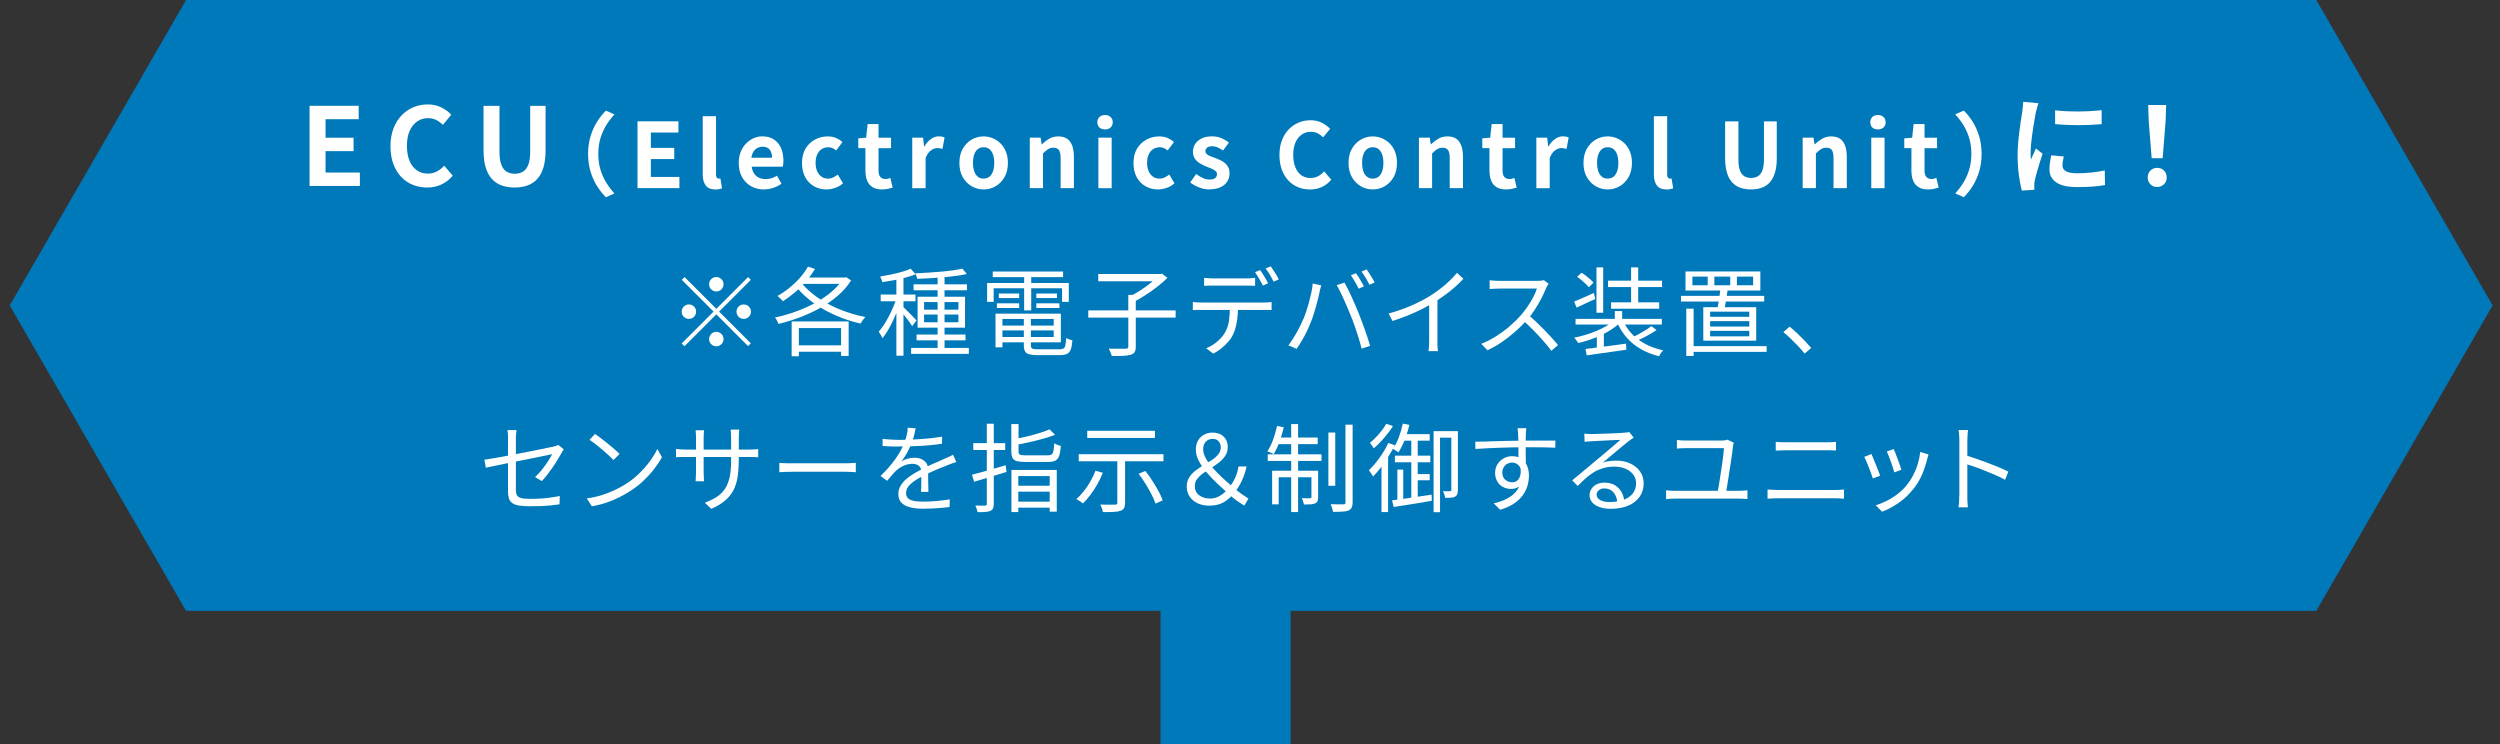 <?xml version="1.0" encoding="UTF-8"?>
<svg id="_レイヤー_1" data-name="レイヤー_1" xmlns="http://www.w3.org/2000/svg" viewBox="0 0 415.84 123.82">
  <rect x="0" y="0" width="415.84" height="123.82" fill="#333333" stroke="none"/>
  <defs>
    <style>
      .cls-1 {
        fill: #fff;
      }

      .cls-2 {
        fill: #0079ba;
      }

      .cls-3 {
        fill: none;
      }
    </style>
  </defs>
  <rect class="cls-2" x="193.04" y="91.66" width="21.64" height="32.16"/>
  <polygon class="cls-2" points="385.28 0 30.95 0 1.62 50.81 30.95 101.61 385.28 101.61 414.61 50.8 385.28 0"/>
  <g>
    <path class="cls-1" d="M51.49,30.94v-13.34h8.17v2.23h-5.51v3.08h4.66v2.23h-4.66v3.56h5.71v2.23h-8.37Z"/>
    <path class="cls-1" d="M71.04,31.19c-.84,0-1.63-.15-2.36-.44-.73-.29-1.38-.73-1.94-1.32-.56-.59-1-1.31-1.31-2.16-.32-.85-.48-1.83-.48-2.93s.16-2.08.49-2.94.77-1.59,1.34-2.19,1.23-1.06,1.98-1.37,1.54-.47,2.39-.47,1.61.17,2.28.51c.67.34,1.21.74,1.63,1.2l-1.39,1.69c-.34-.34-.71-.61-1.11-.81-.4-.2-.85-.31-1.36-.31-.67,0-1.27.18-1.81.55-.53.37-.95.89-1.25,1.57-.3.68-.45,1.51-.45,2.47s.14,1.8.42,2.49c.28.69.68,1.22,1.21,1.59s1.13.56,1.83.56c.58,0,1.09-.12,1.54-.37.45-.25.85-.56,1.2-.95l1.42,1.66c-.55.65-1.18,1.14-1.89,1.47-.71.33-1.5.5-2.38.5Z"/>
    <path class="cls-1" d="M85.62,31.19c-.83,0-1.56-.12-2.2-.35-.64-.23-1.18-.6-1.63-1.11-.45-.5-.79-1.15-1.02-1.94s-.34-1.74-.34-2.84v-7.34h2.65v7.58c0,.92.1,1.66.31,2.2.2.54.49.93.87,1.16.38.23.83.35,1.36.35s.98-.12,1.37-.35c.38-.23.68-.62.89-1.16s.31-1.27.31-2.2v-7.58h2.56v7.34c0,1.1-.11,2.05-.34,2.84-.23.79-.56,1.44-1.01,1.94s-.98.87-1.62,1.11c-.64.23-1.36.35-2.16.35Z"/>
    <path class="cls-1" d="M97.82,25.6c0-1.07.14-2.05.41-2.94.27-.89.63-1.69,1.08-2.4.45-.71.94-1.33,1.47-1.86l1.43.63c-.5.53-.95,1.12-1.36,1.78-.4.66-.73,1.38-.97,2.17-.24.79-.36,1.67-.36,2.62s.12,1.82.36,2.62.56,1.52.97,2.17c.41.65.86,1.25,1.36,1.79l-1.43.63c-.53-.53-1.02-1.15-1.47-1.86-.45-.71-.81-1.51-1.08-2.4s-.41-1.87-.41-2.94Z"/>
    <path class="cls-1" d="M106.04,31.3v-11.12h6.81v1.86h-4.59v2.56h3.89v1.86h-3.89v2.97h4.75v1.86h-6.97Z"/>
    <path class="cls-1" d="M118.97,31.51c-.52,0-.93-.11-1.23-.32-.3-.22-.52-.52-.65-.9-.14-.38-.2-.83-.2-1.34v-9.62h2.21v9.71c0,.25.05.43.14.52.09.1.19.15.29.15.05,0,.09,0,.13,0,.04,0,.09-.01.17-.02l.27,1.64c-.13.05-.29.09-.47.13s-.4.06-.65.06Z"/>
    <path class="cls-1" d="M127.07,31.51c-.78,0-1.49-.17-2.12-.52s-1.13-.85-1.51-1.52-.56-1.45-.56-2.37c0-.68.11-1.29.32-1.83.21-.54.51-1,.89-1.39.38-.38.79-.68,1.26-.89.46-.2.95-.31,1.45-.31.77,0,1.41.17,1.93.52.52.34.91.82,1.18,1.42.26.6.4,1.3.4,2.08,0,.2-.01.39-.03.58-.02.19-.05.33-.08.44h-5.17c.06.45.19.83.4,1.14.21.31.48.54.81.7.33.16.71.23,1.12.23.34,0,.66-.05.96-.14.3-.09.6-.24.92-.43l.75,1.35c-.41.28-.87.51-1.38.68-.51.17-1.03.25-1.54.25ZM124.98,26.24h3.44c0-.56-.13-1.01-.38-1.34s-.66-.5-1.21-.5c-.29,0-.56.07-.83.2-.26.13-.48.34-.66.61-.18.28-.3.62-.36,1.03Z"/>
    <path class="cls-1" d="M137.49,31.51c-.77,0-1.46-.17-2.08-.52s-1.11-.85-1.47-1.51c-.36-.66-.54-1.45-.54-2.38s.2-1.72.59-2.38c.4-.65.92-1.16,1.58-1.51.65-.35,1.36-.52,2.12-.52.52,0,.98.09,1.38.26.4.18.75.4,1.06.68l-1.05,1.4c-.2-.18-.41-.31-.62-.4-.21-.09-.43-.14-.66-.14-.43,0-.81.11-1.13.32-.33.21-.58.52-.75.91-.18.39-.26.85-.26,1.38s.09.99.26,1.38c.17.39.42.69.73.91.31.22.67.32,1.07.32.3,0,.59-.06.87-.2.28-.13.53-.29.76-.48l.87,1.46c-.4.35-.84.61-1.33.77s-.96.25-1.42.25Z"/>
    <path class="cls-1" d="M146.7,31.51c-.66,0-1.19-.13-1.6-.4s-.7-.63-.88-1.1c-.18-.47-.27-1.01-.27-1.63v-3.74h-1.19v-1.63l1.31-.1.25-2.27h1.81v2.27h2.08v1.74h-2.08v3.72c0,.48.1.83.3,1.06.2.23.48.35.85.35.14,0,.28-.02.43-.06.15-.04.28-.08.39-.12l.38,1.6c-.23.07-.49.14-.79.21s-.63.1-1,.1Z"/>
    <path class="cls-1" d="M151.74,31.3v-8.4h1.8l.17,1.48h.04c.31-.55.68-.97,1.1-1.26s.85-.44,1.29-.44c.24,0,.43.02.58.05.14.04.28.08.4.13l-.36,1.91c-.16-.04-.3-.07-.43-.1s-.28-.04-.47-.04c-.32,0-.66.13-1.01.38-.36.25-.65.68-.89,1.28v5.01h-2.21Z"/>
    <path class="cls-1" d="M163.61,31.51c-.7,0-1.36-.17-1.97-.52-.62-.35-1.11-.85-1.49-1.51-.38-.66-.57-1.45-.57-2.38s.19-1.72.57-2.38c.38-.65.88-1.16,1.49-1.51.61-.35,1.27-.52,1.97-.52.53,0,1.04.1,1.52.3.48.2.91.49,1.29.86.38.38.68.83.9,1.38.22.54.33,1.17.33,1.87,0,.93-.19,1.72-.57,2.38-.38.65-.88,1.16-1.49,1.51-.61.35-1.27.52-1.97.52ZM163.61,29.71c.38,0,.7-.11.97-.32.26-.21.46-.52.6-.91.13-.39.2-.85.2-1.38s-.07-.99-.2-1.38c-.14-.39-.34-.69-.6-.91-.27-.22-.59-.32-.97-.32s-.7.11-.97.32c-.27.21-.46.52-.6.91-.13.39-.2.85-.2,1.38s.07.99.2,1.38c.14.39.33.69.6.91.26.22.59.32.97.32Z"/>
    <path class="cls-1" d="M171.29,31.3v-8.4h1.8l.17,1.11h.04c.37-.36.77-.67,1.22-.93.44-.26.94-.39,1.51-.39.91,0,1.57.3,1.98.89.41.59.62,1.42.62,2.48v5.23h-2.21v-4.96c0-.65-.09-1.1-.28-1.37-.19-.26-.49-.39-.91-.39-.34,0-.64.08-.89.24-.25.16-.54.4-.85.71v5.77h-2.21Z"/>
    <path class="cls-1" d="M183.81,21.53c-.39,0-.7-.11-.93-.32-.23-.21-.35-.51-.35-.88s.11-.65.35-.87c.23-.22.54-.33.93-.33s.68.11.92.33c.24.22.36.51.36.87s-.12.66-.36.88c-.24.21-.54.32-.92.32ZM182.7,31.3v-8.4h2.21v8.4h-2.21Z"/>
    <path class="cls-1" d="M192.63,31.51c-.77,0-1.46-.17-2.08-.52s-1.11-.85-1.47-1.51c-.36-.66-.54-1.45-.54-2.38s.2-1.72.59-2.38c.4-.65.92-1.16,1.58-1.51.65-.35,1.36-.52,2.12-.52.52,0,.98.09,1.38.26.4.18.75.4,1.06.68l-1.05,1.4c-.2-.18-.41-.31-.62-.4-.21-.09-.43-.14-.66-.14-.43,0-.81.11-1.13.32-.33.21-.58.52-.75.91-.18.39-.26.85-.26,1.38s.09.99.26,1.38c.17.39.42.69.73.91.31.22.67.32,1.07.32.3,0,.59-.06.87-.2.28-.13.53-.29.76-.48l.87,1.46c-.4.35-.84.61-1.33.77s-.96.25-1.42.25Z"/>
    <path class="cls-1" d="M201.16,31.51c-.56,0-1.13-.11-1.7-.33s-1.07-.5-1.49-.84l1-1.4c.37.28.74.5,1.1.67.36.17.75.25,1.15.25.42,0,.73-.08.92-.25.2-.17.29-.38.29-.64,0-.21-.08-.39-.25-.53s-.39-.27-.66-.39c-.27-.11-.55-.23-.84-.34-.35-.14-.7-.31-1.04-.51-.35-.2-.63-.46-.86-.77-.23-.31-.35-.71-.35-1.18,0-.5.13-.94.39-1.33.26-.38.62-.69,1.09-.91.46-.22,1.02-.33,1.66-.33s1.15.1,1.63.31c.47.21.88.45,1.22.72l-.99,1.33c-.3-.22-.6-.39-.89-.52-.29-.13-.6-.19-.91-.19-.39,0-.67.08-.85.23-.18.15-.27.34-.27.58,0,.2.08.37.23.5.15.13.35.25.62.35.26.1.53.21.82.31.28.1.56.22.83.35.27.13.53.3.76.49.23.19.41.42.55.7.13.27.2.61.2,1,0,.49-.13.94-.38,1.34-.25.41-.63.73-1.12.96-.49.23-1.11.35-1.84.35Z"/>
    <path class="cls-1" d="M217.89,31.51c-.7,0-1.36-.12-1.96-.37-.61-.24-1.15-.61-1.61-1.1-.47-.49-.83-1.09-1.1-1.8-.26-.71-.4-1.52-.4-2.44s.13-1.74.41-2.45c.27-.71.64-1.32,1.12-1.82s1.03-.88,1.65-1.14c.62-.26,1.29-.39,1.99-.39s1.34.14,1.9.43c.55.28,1.01.62,1.36,1l-1.16,1.41c-.28-.28-.59-.5-.92-.67s-.71-.25-1.13-.25c-.56,0-1.06.15-1.51.46-.44.3-.79.74-1.04,1.31-.25.57-.38,1.25-.38,2.05s.12,1.5.35,2.08c.23.58.57,1.02,1,1.33s.94.46,1.52.46c.48,0,.91-.1,1.28-.31.38-.2.71-.47,1-.79l1.18,1.38c-.46.54-.99.95-1.58,1.22s-1.25.41-1.98.41Z"/>
    <path class="cls-1" d="M228.34,31.51c-.7,0-1.36-.17-1.97-.52s-1.11-.85-1.49-1.51c-.38-.66-.57-1.45-.57-2.38s.19-1.72.57-2.38c.38-.65.88-1.16,1.49-1.51s1.27-.52,1.97-.52c.53,0,1.04.1,1.51.3.48.2.91.49,1.29.86s.68.83.9,1.38c.22.54.33,1.17.33,1.87,0,.93-.19,1.72-.57,2.38-.38.65-.88,1.16-1.49,1.51s-1.27.52-1.97.52ZM228.34,29.71c.38,0,.7-.11.97-.32.26-.21.46-.52.6-.91.13-.39.2-.85.2-1.38s-.07-.99-.2-1.38-.33-.69-.6-.91c-.27-.22-.59-.32-.97-.32s-.7.11-.97.32c-.26.21-.46.52-.6.91s-.2.85-.2,1.38.07.99.2,1.38c.13.39.33.69.6.91.26.22.59.32.97.32Z"/>
    <path class="cls-1" d="M236.02,31.3v-8.4h1.8l.17,1.11h.04c.37-.36.77-.67,1.21-.93.44-.26.95-.39,1.51-.39.91,0,1.57.3,1.98.89.41.59.62,1.42.62,2.48v5.23h-2.21v-4.96c0-.65-.09-1.1-.28-1.37-.19-.26-.49-.39-.91-.39-.34,0-.64.08-.89.24-.25.16-.54.4-.85.71v5.77h-2.21Z"/>
    <path class="cls-1" d="M250.51,31.51c-.66,0-1.2-.13-1.61-.4s-.7-.63-.88-1.1c-.18-.47-.27-1.01-.27-1.63v-3.74h-1.19v-1.63l1.31-.1.25-2.27h1.81v2.27h2.08v1.74h-2.08v3.72c0,.48.1.83.3,1.06.2.23.48.35.85.35.14,0,.29-.02.43-.06.15-.04.28-.08.39-.12l.38,1.6c-.23.07-.49.14-.79.21s-.63.1-1,.1Z"/>
    <path class="cls-1" d="M255.55,31.3v-8.4h1.8l.17,1.48h.04c.31-.55.68-.97,1.1-1.26s.85-.44,1.29-.44c.24,0,.43.02.58.05.14.04.28.08.4.13l-.36,1.91c-.16-.04-.3-.07-.43-.1s-.28-.04-.47-.04c-.32,0-.66.13-1.01.38-.36.25-.65.68-.89,1.28v5.01h-2.21Z"/>
    <path class="cls-1" d="M267.42,31.51c-.7,0-1.36-.17-1.97-.52s-1.11-.85-1.49-1.51c-.38-.66-.57-1.45-.57-2.38s.19-1.72.57-2.38c.38-.65.88-1.16,1.49-1.51s1.27-.52,1.97-.52c.53,0,1.04.1,1.51.3.48.2.91.49,1.29.86s.68.83.9,1.38c.22.54.33,1.17.33,1.87,0,.93-.19,1.72-.57,2.38-.38.65-.88,1.16-1.49,1.51s-1.27.52-1.97.52ZM267.42,29.71c.38,0,.7-.11.97-.32.26-.21.46-.52.6-.91.13-.39.2-.85.2-1.38s-.07-.99-.2-1.38-.33-.69-.6-.91c-.27-.22-.59-.32-.97-.32s-.7.11-.97.32c-.26.21-.46.52-.6.91s-.2.85-.2,1.38.07.99.2,1.38c.13.39.33.69.6.91.26.22.59.32.97.32Z"/>
    <path class="cls-1" d="M277.18,31.51c-.52,0-.93-.11-1.23-.32-.3-.22-.52-.52-.65-.9-.14-.38-.2-.83-.2-1.34v-9.62h2.21v9.71c0,.25.05.43.14.52.09.1.19.15.29.15.05,0,.09,0,.13,0,.04,0,.09-.01.17-.02l.27,1.64c-.13.05-.29.09-.47.13-.18.04-.4.06-.65.06Z"/>
    <path class="cls-1" d="M291.28,31.51c-.69,0-1.3-.1-1.83-.29-.53-.19-.98-.5-1.36-.92s-.66-.96-.85-1.62c-.19-.66-.29-1.45-.29-2.37v-6.12h2.21v6.32c0,.77.08,1.38.25,1.83.17.45.41.77.73.97.31.19.69.29,1.13.29s.82-.1,1.14-.29.57-.52.74-.97c.17-.45.26-1.06.26-1.83v-6.32h2.13v6.12c0,.92-.09,1.71-.29,2.37-.19.66-.47,1.2-.84,1.62s-.82.73-1.35.92c-.53.19-1.13.29-1.8.29Z"/>
    <path class="cls-1" d="M299.85,31.3v-8.4h1.8l.17,1.11h.04c.37-.36.78-.67,1.22-.93.44-.26.94-.39,1.51-.39.91,0,1.57.3,1.98.89.41.59.62,1.42.62,2.48v5.23h-2.21v-4.96c0-.65-.09-1.1-.28-1.37-.18-.26-.49-.39-.91-.39-.34,0-.64.08-.89.24-.25.16-.54.4-.85.71v5.77h-2.21Z"/>
    <path class="cls-1" d="M312.37,21.53c-.39,0-.7-.11-.93-.32-.23-.21-.34-.51-.34-.88s.11-.65.34-.87c.23-.22.54-.33.93-.33s.68.11.92.33c.24.22.36.51.36.87s-.12.66-.36.88c-.24.21-.54.32-.92.32ZM311.26,31.3v-8.4h2.21v8.4h-2.21Z"/>
    <path class="cls-1" d="M320.7,31.51c-.66,0-1.2-.13-1.61-.4s-.7-.63-.88-1.1c-.18-.47-.27-1.01-.27-1.63v-3.74h-1.19v-1.63l1.31-.1.25-2.27h1.81v2.27h2.08v1.74h-2.08v3.72c0,.48.1.83.3,1.06.2.23.48.35.85.35.14,0,.29-.02.43-.06.15-.04.28-.08.39-.12l.38,1.6c-.23.07-.49.14-.79.21s-.63.1-1,.1Z"/>
    <path class="cls-1" d="M329.61,25.6c0,1.07-.14,2.05-.41,2.94-.27.89-.63,1.69-1.07,2.4-.45.71-.94,1.33-1.48,1.86l-1.43-.63c.5-.54.95-1.13,1.36-1.79.4-.65.73-1.37.97-2.17s.36-1.67.36-2.62-.12-1.83-.36-2.62c-.24-.79-.56-1.51-.97-2.17-.41-.65-.86-1.25-1.36-1.78l1.43-.63c.54.53,1.03,1.15,1.48,1.86.44.71.8,1.51,1.07,2.4.27.89.41,1.87.41,2.94Z"/>
    <path class="cls-1" d="M339.07,17.15c-.05.12-.1.29-.16.5-.06.22-.12.43-.17.63-.05.2-.09.36-.12.47-.04.25-.09.58-.17.98-.08.4-.16.85-.23,1.35s-.15,1.01-.22,1.52c-.07.52-.13,1.01-.17,1.49s-.06.9-.06,1.26c0,.17,0,.36,0,.58,0,.22.03.41.06.59.08-.2.17-.41.27-.61.1-.2.19-.41.29-.62.1-.21.18-.41.25-.6l1.12.88c-.17.49-.34,1.02-.51,1.58s-.33,1.1-.47,1.59c-.14.5-.24.91-.32,1.23-.02.13-.04.28-.06.45-.02.17-.03.3-.03.4s0,.21,0,.35c0,.14.01.27.03.39l-2.09.14c-.18-.62-.34-1.45-.49-2.49-.14-1.04-.22-2.17-.22-3.39,0-.67.03-1.36.09-2.05.06-.7.13-1.36.22-2.01s.17-1.23.24-1.75c.08-.53.15-.97.21-1.31.02-.25.06-.54.1-.85.04-.32.07-.62.08-.91l2.52.22ZM343.28,26.04c-.07.3-.13.57-.16.8-.04.23-.05.47-.05.71,0,.19.05.37.14.53s.24.3.44.41c.2.11.46.2.77.25.32.05.71.08,1.16.08.8,0,1.56-.04,2.27-.12.71-.08,1.46-.19,2.25-.35l.04,2.43c-.58.11-1.24.19-1.99.25s-1.64.09-2.66.09c-1.55,0-2.7-.26-3.46-.78s-1.13-1.24-1.13-2.17c0-.35.03-.71.08-1.09.05-.38.13-.79.22-1.25l2.07.2ZM341.84,18.35c.55.07,1.17.12,1.86.15.69.03,1.39.04,2.11.04.71,0,1.4-.03,2.06-.07s1.23-.09,1.71-.14v2.32c-.55.05-1.16.09-1.82.12-.66.03-1.34.04-2.03.04s-1.38-.01-2.04-.04c-.67-.03-1.28-.07-1.85-.12v-2.3Z"/>
    <path class="cls-1" d="M358.82,31.1c-.46,0-.83-.15-1.13-.45-.3-.3-.45-.68-.45-1.13s.15-.85.45-1.15c.3-.3.68-.45,1.13-.45s.83.15,1.13.45c.3.3.45.68.45,1.15s-.15.83-.45,1.13-.68.45-1.13.45ZM357.9,26.31l-.49-6.16-.09-2.68h2.99l-.09,2.68-.49,6.16h-1.84Z"/>
  </g>
  <g>
    <path class="cls-1" d="M119.15,51.37l5.28-5.28.46.46-5.28,5.28,5.28,5.28-.46.46-5.28-5.28-5.3,5.3-.46-.46,5.3-5.3-5.28-5.28.46-.46,5.28,5.28ZM115.79,51.84c0,.33-.12.61-.35.85s-.52.35-.85.35-.61-.12-.85-.35-.35-.52-.35-.85.12-.61.35-.85c.23-.23.52-.35.85-.35s.61.12.85.35c.23.23.35.52.35.85ZM119.15,48.48c-.33,0-.61-.12-.85-.35s-.35-.52-.35-.85.12-.61.35-.85.52-.35.85-.35.61.12.85.35.35.52.35.85-.12.61-.35.85-.52.35-.85.35ZM119.15,55.2c.33,0,.61.12.85.35.23.23.35.52.35.85s-.12.61-.35.85c-.23.23-.52.35-.85.35s-.61-.12-.85-.35c-.23-.23-.35-.52-.35-.85s.12-.61.35-.85c.23-.23.52-.35.85-.35ZM122.51,51.84c0-.33.12-.61.35-.85s.52-.35.85-.35.61.12.85.35c.23.23.35.52.35.85s-.12.61-.35.85-.52.35-.85.35-.61-.12-.85-.35c-.23-.23-.35-.52-.35-.85Z"/>
    <path class="cls-1" d="M140.27,46.16h.26l.21-.06.83.54c-.6.95-1.35,1.81-2.25,2.58-.9.77-1.9,1.46-3,2.06-1.1.6-2.23,1.12-3.4,1.55s-2.31.78-3.43,1.05c-.04-.11-.1-.23-.16-.37s-.13-.27-.21-.4c-.07-.13-.15-.23-.22-.3.85-.17,1.73-.4,2.62-.69s1.78-.63,2.64-1.02c.86-.39,1.69-.84,2.46-1.33.78-.49,1.48-1.02,2.1-1.6.62-.58,1.14-1.18,1.54-1.82v-.19ZM134.41,44.35l1.15.4c-.44.71-.94,1.41-1.52,2.07-.58.67-1.19,1.28-1.84,1.83-.65.55-1.31,1.04-1.97,1.46-.06-.08-.15-.18-.26-.29s-.22-.22-.34-.33c-.12-.11-.22-.2-.32-.26.67-.37,1.33-.81,1.96-1.32.63-.51,1.22-1.06,1.76-1.67.54-.61.99-1.24,1.37-1.89ZM131.67,53.47h9.49v5.74h-1.26v-4.64h-7.02v4.69h-1.2v-5.79ZM133.18,46.89c.53.68,1.18,1.33,1.95,1.95s1.62,1.18,2.57,1.69c.94.51,1.94.95,3,1.32,1.06.37,2.13.67,3.23.88-.09.09-.18.19-.28.33-.1.13-.19.27-.28.4-.09.13-.16.25-.22.36-1.1-.25-2.18-.57-3.23-.98-1.06-.41-2.06-.89-3.02-1.44-.96-.55-1.83-1.16-2.63-1.84-.8-.68-1.5-1.41-2.1-2.2l1.01-.46ZM132.3,57.44h8.35v1.07h-8.35v-1.07ZM133.8,46.16h6.75v1.06h-7.47l.72-1.06Z"/>
    <path class="cls-1" d="M149.16,49.42l.75.32c-.16.57-.36,1.15-.59,1.75-.23.6-.49,1.2-.76,1.79-.27.59-.56,1.15-.86,1.66-.3.52-.61.96-.92,1.32-.06-.16-.16-.35-.28-.56s-.24-.39-.34-.54c.3-.32.59-.7.88-1.15.29-.45.57-.93.84-1.46s.52-1.05.74-1.59c.22-.54.41-1.05.54-1.54ZM151.48,44.7l.83.93c-.49.19-1.05.37-1.68.54-.63.17-1.28.32-1.94.44-.67.12-1.31.23-1.94.31-.02-.13-.07-.28-.14-.46-.07-.18-.14-.33-.21-.46.6-.11,1.21-.22,1.85-.35.63-.13,1.23-.27,1.8-.44s1.05-.34,1.44-.52ZM146.49,48.99h5.79v1.12h-5.79v-1.12ZM149.1,45.81h1.18v13.36h-1.18v-13.36ZM150.22,51.04c.11.1.26.25.47.46s.43.43.68.67c.25.24.47.47.66.68.2.21.34.37.42.46l-.72.94c-.1-.16-.23-.36-.41-.61-.18-.25-.37-.51-.58-.78-.21-.28-.42-.53-.61-.77-.19-.23-.35-.42-.48-.56l.56-.5ZM151.55,57.87h9.6v.99h-9.6v-.99ZM151.96,47.29h8.88v.99h-8.88v-.99ZM160.07,44.67l.74.91c-.53.12-1.13.22-1.8.31-.67.09-1.37.17-2.1.23-.74.06-1.48.12-2.22.16s-1.46.07-2.14.1c-.01-.13-.05-.28-.11-.46-.06-.18-.12-.34-.18-.46.68-.03,1.38-.07,2.1-.11.72-.04,1.43-.1,2.14-.16.7-.06,1.37-.14,1.98-.22s1.15-.18,1.6-.29ZM152.46,55.65h8.14v.96h-8.14v-.96ZM152.63,49.36h7.89v5.14h-7.89v-5.14ZM153.71,50.25v1.26h5.71v-1.26h-5.71ZM153.71,52.32v1.28h5.71v-1.28h-5.71ZM155.96,45.69h1.15v12.75h-1.15v-12.75Z"/>
    <path class="cls-1" d="M164.2,47.07h13.58v3.14h-1.12v-2.26h-11.38v2.26h-1.09v-3.14ZM165.13,45.17h11.7v.93h-11.7v-.93ZM165.59,52.17h1.15v5.6h-1.15v-5.6ZM165.82,50.46h3.71v.77h-3.71v-.77ZM166.14,48.83h3.39v.75h-3.39v-.75ZM166.17,54.16h9.6v.8h-9.6v-.8ZM166.2,52.17h10.26v4.77h-10.26v-.88h9.07v-3.01h-9.07v-.88ZM170.3,52.61h1.17v4.83c0,.27.07.44.22.53.15.09.47.13.98.13h3.58c.29,0,.5-.05.65-.14s.25-.27.31-.54.11-.67.13-1.21c.13.09.29.17.5.24.2.07.38.13.54.16-.05.65-.14,1.15-.27,1.5s-.33.6-.61.74c-.28.14-.67.22-1.17.22h-3.73c-.6,0-1.06-.05-1.4-.14-.34-.09-.57-.25-.7-.49-.13-.23-.2-.57-.2-1.01v-4.83ZM170.35,45.52h1.18v6.11h-1.18v-6.11ZM172.38,48.83h3.44v.75h-3.44v-.75ZM172.38,50.46h3.84v.77h-3.84v-.77Z"/>
    <path class="cls-1" d="M181.02,51.63h14.53v1.2h-14.53v-1.2ZM182.68,45.58h10.43v1.2h-10.43v-1.2ZM187.67,49.05h1.25v8.59c0,.41-.06.71-.18.91-.12.2-.33.35-.63.45-.3.1-.71.16-1.24.19-.53.03-1.18.04-1.94.03-.02-.12-.06-.25-.12-.39-.06-.14-.12-.29-.19-.45-.07-.15-.14-.29-.2-.39.43.01.83.02,1.22.02.39,0,.73,0,1.01,0h.6c.17-.02.29-.06.34-.1.06-.05.09-.15.09-.3v-8.58ZM192.71,45.58h.3l.27-.06.91.69c-.48.48-1.04.97-1.67,1.46-.63.5-1.29.96-1.97,1.4-.68.44-1.33.82-1.94,1.14-.06-.09-.14-.18-.23-.29-.09-.11-.19-.21-.29-.31-.1-.1-.19-.18-.26-.25.59-.29,1.19-.63,1.81-1.03.62-.4,1.2-.82,1.74-1.25.54-.43.99-.83,1.33-1.21v-.29Z"/>
    <path class="cls-1" d="M198.41,50.24c.21.02.43.04.66.06s.47.02.71.02h10.48c.17,0,.37,0,.61-.02.23-.01.45-.03.64-.06v1.33c-.17-.01-.37-.02-.6-.02s-.45,0-.65,0h-11.18c-.23,0-.46.01-.67.03v-1.33ZM200.3,46.22c.23.02.47.04.71.06.24.02.49.03.74.03h5.54c.22,0,.47,0,.74-.02.27-.02.52-.04.74-.07v1.33c-.24-.02-.48-.03-.74-.04-.26,0-.51,0-.74,0h-5.52c-.27,0-.53,0-.78,0-.25,0-.48.02-.7.04v-1.33ZM205.93,50.89c0,1-.07,1.92-.22,2.76-.14.84-.39,1.59-.74,2.26-.19.35-.45.71-.78,1.06-.33.36-.69.7-1.09,1.02-.4.32-.83.6-1.29.83l-1.18-.88c.62-.26,1.2-.6,1.74-1.04s.97-.91,1.28-1.41c.41-.64.66-1.35.77-2.12.11-.77.16-1.6.16-2.49h1.34ZM209.61,44.93c.14.18.29.4.45.66.16.26.32.53.47.79.15.27.29.51.39.74l-.86.38c-.16-.33-.36-.71-.61-1.13-.25-.42-.47-.79-.69-1.1l.85-.35ZM211.37,44.29c.14.19.29.42.46.69s.34.53.5.79.29.49.38.7l-.86.38c-.17-.35-.38-.73-.62-1.14-.24-.41-.48-.77-.71-1.06l.85-.35Z"/>
    <path class="cls-1" d="M216.79,53.1c.17-.42.34-.87.5-1.36s.32-1,.46-1.53c.14-.53.27-1.05.38-1.57.11-.52.18-1.01.22-1.48l1.42.3c-.02.12-.05.24-.1.38-.04.13-.08.27-.11.41s-.06.27-.08.38c-.05.25-.13.57-.22.96-.1.39-.21.83-.34,1.3s-.27.94-.42,1.42-.31.91-.48,1.32c-.19.49-.41.99-.66,1.51-.25.52-.52,1.02-.81,1.51-.29.49-.58.95-.88,1.38l-1.36-.58c.5-.67.97-1.4,1.4-2.18.43-.78.79-1.51,1.06-2.17ZM224.67,52.49c-.16-.42-.34-.85-.53-1.31-.19-.46-.39-.92-.61-1.38-.21-.46-.42-.9-.62-1.31-.2-.41-.39-.76-.57-1.05l1.3-.43c.16.28.34.62.54,1.02.2.41.4.84.62,1.3.21.46.42.92.62,1.39.2.47.39.92.56,1.34.16.39.33.83.51,1.32.18.49.36.98.54,1.47.18.5.34.98.49,1.44s.28.88.38,1.24l-1.42.46c-.13-.54-.29-1.13-.49-1.77-.2-.63-.41-1.27-.63-1.92-.22-.65-.45-1.25-.69-1.82ZM225.55,45.45c.14.18.29.4.45.66s.32.53.47.79.29.51.39.74l-.86.38c-.16-.33-.36-.71-.61-1.13-.25-.42-.47-.79-.69-1.1l.85-.35ZM227.31,44.81c.15.19.31.42.47.69.17.27.33.53.49.79.16.26.29.49.38.7l-.86.38c-.17-.35-.38-.73-.62-1.14s-.48-.77-.71-1.06l.85-.35Z"/>
    <path class="cls-1" d="M230.99,52.14c1.39-.37,2.68-.83,3.87-1.36,1.19-.53,2.23-1.08,3.12-1.63.55-.35,1.1-.73,1.62-1.14.53-.41,1.03-.84,1.5-1.29.47-.45.89-.89,1.25-1.33l1.07.99c-.45.48-.93.95-1.46,1.41s-1.07.9-1.66,1.32c-.58.42-1.19.83-1.82,1.22-.59.35-1.25.71-1.98,1.09-.74.37-1.52.73-2.35,1.06s-1.67.63-2.53.91l-.64-1.25ZM237.72,49.82l1.38-.42v7.3c0,.2,0,.42,0,.64,0,.22.02.43.03.62.02.19.04.34.06.45h-1.57c.01-.11.02-.26.04-.45.02-.19.03-.4.04-.62.01-.22.02-.44.02-.64v-6.88Z"/>
    <path class="cls-1" d="M257.58,47.21c-.05.06-.12.17-.2.31s-.15.27-.2.39c-.2.52-.47,1.1-.8,1.74-.33.63-.7,1.26-1.1,1.88s-.83,1.18-1.28,1.68c-.59.66-1.23,1.3-1.94,1.93s-1.45,1.21-2.22,1.74c-.78.54-1.59,1-2.43,1.38l-1.02-1.07c.86-.34,1.69-.77,2.49-1.27.79-.51,1.54-1.06,2.24-1.66s1.32-1.21,1.86-1.82c.36-.42.72-.88,1.08-1.4.36-.52.68-1.05.96-1.58.28-.54.49-1.03.62-1.46h-6.24c-.18,0-.39,0-.62.02s-.44.02-.62.03c-.19.01-.31.02-.38.03v-1.46c.07.01.21.02.41.04.2.02.41.03.63.04s.42.02.58.02h6.18c.27,0,.5-.01.71-.03s.37-.05.49-.1l.82.62ZM254.2,52.37c.44.36.89.76,1.35,1.2.46.44.92.89,1.37,1.35.45.46.86.91,1.25,1.33.38.42.71.8.99,1.14l-1.12.96c-.37-.51-.82-1.06-1.34-1.66-.52-.59-1.07-1.18-1.66-1.78-.58-.59-1.17-1.14-1.75-1.64l.91-.91Z"/>
    <path class="cls-1" d="M261.83,50.16c.43-.17.93-.38,1.5-.63.57-.25,1.17-.52,1.78-.81l.24,1.01c-.53.23-1.07.48-1.6.73-.53.25-1.04.49-1.5.71l-.42-1.01ZM268.43,53.33l.94.43c-.38.37-.84.73-1.37,1.07-.53.34-1.1.65-1.7.94-.61.28-1.24.53-1.88.75s-1.28.4-1.9.54c-.09-.14-.19-.3-.32-.47-.13-.18-.25-.32-.37-.42.62-.12,1.24-.27,1.86-.46s1.23-.4,1.82-.65c.59-.25,1.14-.51,1.64-.8.5-.29.92-.6,1.26-.93ZM262.07,53.04h14.35v.94h-14.35v-.94ZM262.33,46.05l.74-.69c.35.22.72.49,1.1.8.38.31.68.59.88.85l-.77.77c-.13-.17-.3-.36-.52-.56-.22-.2-.45-.41-.7-.62-.25-.21-.49-.39-.73-.55ZM263.71,58.05c.57-.07,1.21-.16,1.94-.25.73-.09,1.5-.19,2.33-.3.83-.11,1.66-.23,2.49-.34l.05,1.01c-.78.12-1.57.23-2.36.34s-1.55.22-2.27.32c-.72.1-1.37.19-1.96.28l-.21-1.06ZM265.55,44.48h1.12v7.54h-1.12v-7.54ZM265.61,55.66l.66-.66.51.18v3.15h-1.17v-2.67ZM267.47,46.69h8.99v1.06h-8.99v-1.06ZM267.98,50.29h8v1.06h-8v-1.06ZM268.6,51.74h1.22v1.89h-1.22v-1.89ZM269.99,53.34c.36.84.86,1.59,1.5,2.25.64.66,1.4,1.21,2.27,1.67.87.46,1.84.79,2.9,1.01-.13.12-.26.27-.39.46-.13.19-.24.37-.31.53-1.11-.28-2.12-.67-3.02-1.19-.91-.52-1.69-1.15-2.35-1.9-.66-.75-1.2-1.61-1.62-2.57l1.02-.26ZM271.31,44.48h1.18v6.48h-1.18v-6.48ZM274.67,54.24l.88.66c-.32.21-.67.43-1.06.66-.39.22-.78.44-1.17.63s-.75.37-1.1.52l-.72-.58c.34-.16.71-.35,1.1-.56.39-.21.77-.44,1.14-.67.37-.23.68-.45.94-.66Z"/>
    <path class="cls-1" d="M279.61,49.21h13.84v.94h-13.84v-.94ZM280.36,45.15h12.45v3.18h-12.45v-3.18ZM280.49,51.34h1.22v7.87h-1.22v-7.87ZM281,57.57h12.86v.96h-12.86v-.96ZM281.51,46.01v1.44h2.54v-1.44h-2.54ZM283.32,51.1h8.8v5.57h-8.8v-5.57ZM284.46,51.84v.86h6.51v-.86h-6.51ZM284.46,53.42v.9h6.51v-.9h-6.51ZM284.46,55.04v.9h6.51v-.9h-6.51ZM285.16,46.01v1.44h2.64v-1.44h-2.64ZM286.17,48.09l1.2.1c-.07.54-.16,1.12-.26,1.74-.1.61-.2,1.13-.3,1.56h-1.17c.1-.46.19-1,.29-1.63.1-.63.18-1.22.24-1.76ZM288.91,46.01v1.44h2.7v-1.44h-2.7Z"/>
    <path class="cls-1" d="M300.17,58.81c-.34-.43-.71-.85-1.12-1.28-.41-.43-.81-.84-1.22-1.23-.41-.39-.81-.75-1.19-1.06l1.04-.91c.38.31.79.67,1.22,1.07.43.41.84.82,1.26,1.25.41.43.78.84,1.11,1.23l-1.09.93Z"/>
    <path class="cls-1" d="M93.78,74.72c-.05.07-.12.17-.19.3s-.14.24-.19.34c-.19.33-.41.7-.65,1.1-.24.4-.5.81-.79,1.23s-.59.83-.9,1.23c-.31.4-.63.77-.94,1.1l-1.12-.67c.41-.36.79-.78,1.17-1.26.37-.47.71-.94,1-1.39.29-.45.52-.84.68-1.16-.06.01-.28.06-.65.14-.37.08-.83.18-1.4.29s-1.19.24-1.89.38c-.69.14-1.4.28-2.11.42s-1.4.28-2.06.42c-.66.13-1.24.25-1.75.36-.51.11-.91.19-1.18.24l-.24-1.33c.29-.04.69-.1,1.2-.18.51-.08,1.09-.18,1.74-.3.65-.12,1.32-.25,2.03-.39.71-.14,1.41-.27,2.1-.41s1.33-.26,1.93-.38c.6-.12,1.11-.23,1.54-.32s.73-.15.9-.18c.17-.04.33-.09.49-.14.15-.05.27-.1.36-.15l.94.74ZM84.5,81.85v-8.83c0-.16,0-.32,0-.49,0-.17-.02-.33-.03-.5s-.04-.33-.07-.49h1.52c-.04.23-.07.48-.09.74-.02.26-.02.5-.02.74v8.5c0,.36.06.65.18.86.12.21.35.37.68.46.33.09.82.14,1.46.14s1.21-.02,1.76-.05c.55-.03,1.1-.08,1.63-.16s1.07-.16,1.6-.26l-.06,1.38c-.47.06-.97.12-1.49.18-.52.05-1.07.09-1.66.11s-1.21.03-1.88.03c-.74,0-1.34-.05-1.81-.14s-.83-.24-1.07-.44c-.25-.2-.41-.44-.5-.74-.09-.29-.14-.64-.14-1.03Z"/>
    <path class="cls-1" d="M97.6,82.91c.94-.14,1.79-.33,2.57-.58.77-.25,1.48-.52,2.12-.83.64-.31,1.21-.62,1.71-.93.82-.51,1.58-1.1,2.27-1.77.69-.67,1.3-1.36,1.82-2.07.52-.71.94-1.4,1.25-2.05l.77,1.36c-.36.66-.81,1.33-1.34,2.02s-1.14,1.34-1.81,1.97c-.67.63-1.41,1.2-2.22,1.71-.53.33-1.12.66-1.75.98-.63.32-1.33.61-2.08.87-.75.26-1.57.47-2.46.63l-.85-1.31ZM98.98,72.19c.29.19.62.43.99.71.37.28.75.58,1.14.9.39.31.75.62,1.1.92.34.3.62.56.85.78l-1.01,1.01c-.2-.2-.46-.45-.78-.75-.32-.3-.67-.61-1.06-.94-.38-.33-.76-.63-1.14-.93-.37-.29-.71-.54-1.01-.73l.91-.98Z"/>
    <path class="cls-1" d="M112.43,74.67c.05.01.16.02.33.04s.37.03.6.05c.23.02.46.02.67.02h10.61c.35,0,.66-.01.91-.03.26-.02.44-.04.56-.05v1.36c-.1-.01-.28-.02-.54-.03-.27-.01-.58-.02-.93-.02h-10.61c-.22,0-.45,0-.67,0s-.42.01-.58.02c-.17.01-.28.02-.34.02v-1.39ZM117.12,71.57c-.01.07-.03.22-.05.43s-.03.46-.03.74v5.86c0,.19,0,.39.02.6s.02.39.03.54c.01.15.02.26.02.31h-1.41c0-.05,0-.15.02-.3.01-.15.02-.33.03-.54s.02-.41.02-.62v-5.86c0-.18,0-.38-.02-.58s-.03-.4-.05-.58h1.42ZM122.88,76.57c0,1.07-.07,2.01-.2,2.83-.13.82-.37,1.55-.71,2.19-.34.64-.81,1.21-1.4,1.7-.59.5-1.35.95-2.26,1.35l-1.07-1.01c.74-.29,1.38-.6,1.92-.94s1-.77,1.36-1.28c.36-.51.63-1.15.82-1.92.18-.77.27-1.71.27-2.83v-3.89c0-.32-.01-.6-.03-.84-.02-.24-.04-.4-.05-.47h1.44c-.01.08-.03.23-.05.47-.02.24-.03.52-.03.84v3.79Z"/>
    <path class="cls-1" d="M129.62,76.99c.16.01.36.02.59.04.23.02.49.03.78.03s.57,0,.86,0h8.77c.41,0,.75-.01,1.04-.03s.52-.04.69-.05v1.57c-.16-.01-.4-.03-.71-.05-.31-.02-.65-.03-1-.03h-8.78c-.44,0-.85,0-1.25.02s-.72.03-.98.06v-1.57Z"/>
    <path class="cls-1" d="M152.31,71.26c-.06.32-.15.7-.25,1.13-.1.43-.26.92-.49,1.46-.19.48-.43.98-.71,1.49-.28.51-.58.98-.9,1.39.2-.13.43-.24.69-.33.26-.09.52-.16.79-.2s.52-.06.74-.06c.62,0,1.14.17,1.57.52s.64.85.64,1.51v.78c0,.31,0,.65,0,.99,0,.35.01.69.02,1.02.01.33.02.62.02.86h-1.23c.01-.21.02-.46.03-.75.01-.29.02-.59.02-.91,0-.32,0-.62,0-.91s0-.53,0-.74c0-.47-.14-.81-.42-1.03s-.64-.33-1.06-.33c-.5,0-.99.11-1.48.33s-.91.5-1.27.84c-.23.22-.47.48-.7.76-.23.28-.48.58-.76.9l-1.09-.8c.77-.75,1.41-1.45,1.92-2.1.51-.65.93-1.26,1.25-1.82s.57-1.06.75-1.51c.17-.45.31-.9.42-1.35.11-.45.17-.87.19-1.26l1.31.11ZM146.83,72.99c.43.05.89.1,1.39.13.5.03.94.05,1.31.05.71,0,1.48-.02,2.3-.06.82-.04,1.65-.09,2.49-.17.84-.07,1.63-.18,2.39-.32l-.02,1.18c-.55.1-1.15.17-1.78.23s-1.27.11-1.92.14c-.65.04-1.28.06-1.88.08-.6.02-1.16.02-1.67.02-.22,0-.48,0-.78,0-.29,0-.6-.02-.92-.03-.32-.02-.63-.03-.93-.06v-1.2ZM159.06,76.86c-.14.03-.29.08-.46.14-.17.06-.33.12-.5.18-.17.06-.32.13-.47.19-.55.21-1.2.47-1.94.78-.74.31-1.49.67-2.26,1.07-.53.27-1,.55-1.41.84-.41.29-.73.6-.96.91-.23.31-.35.66-.35,1.03,0,.31.07.56.22.75.14.19.35.34.62.44s.57.17.92.2c.35.03.73.05,1.14.05.62,0,1.33-.03,2.12-.1.79-.07,1.54-.16,2.25-.28l-.03,1.28c-.41.05-.86.1-1.37.14-.51.04-1.02.08-1.54.1-.52.03-1.01.04-1.48.04-.76,0-1.45-.07-2.07-.21-.62-.14-1.12-.38-1.5-.74-.37-.35-.56-.85-.56-1.5,0-.48.11-.92.34-1.32.22-.4.53-.77.9-1.1s.8-.64,1.26-.92c.46-.28.93-.54,1.41-.78.51-.28.99-.52,1.45-.72.45-.2.88-.39,1.29-.56.4-.17.78-.34,1.14-.51.23-.11.46-.21.67-.3s.43-.2.64-.32l.53,1.2Z"/>
    <path class="cls-1" d="M161.68,78.96c.48-.12,1.02-.26,1.63-.43.61-.17,1.25-.35,1.93-.55.68-.2,1.36-.4,2.04-.6l.14,1.12c-.94.29-1.88.58-2.83.86-.95.29-1.8.54-2.56.77l-.35-1.17ZM161.89,73.71h5.31v1.14h-5.31v-1.14ZM164.13,70.48h1.17v13.3c0,.34-.04.6-.12.78-.08.18-.23.32-.44.42-.21.08-.49.14-.83.18-.34.03-.78.04-1.31.03-.02-.15-.07-.33-.14-.54-.07-.21-.15-.4-.22-.56.36.01.69.02.99.02h.61c.11-.01.18-.04.23-.08.05-.04.07-.12.07-.22v-13.31ZM168.24,70.54h1.18v4.54c0,.27.07.44.22.53.15.09.49.13,1.01.13h3.6c.3,0,.52-.05.66-.14.14-.1.25-.29.31-.58s.11-.72.14-1.29c.13.09.3.17.52.26s.41.14.58.18c-.05.7-.15,1.25-.28,1.64-.13.39-.35.66-.64.81s-.71.22-1.24.22h-3.73c-.62,0-1.1-.05-1.44-.14-.34-.1-.58-.27-.71-.53-.13-.26-.2-.61-.2-1.07v-4.54ZM168.24,78.17h7.54v6.94h-1.18v-5.92h-5.22v5.98h-1.14v-7.01ZM174.58,71.42l.91.9c-.57.22-1.21.44-1.93.64s-1.46.39-2.23.56-1.51.33-2.22.46c-.03-.13-.09-.28-.16-.46-.07-.18-.15-.33-.22-.46.69-.14,1.4-.3,2.13-.47.73-.18,1.42-.37,2.07-.57.66-.2,1.21-.41,1.66-.61ZM168.79,83.45h6.27v.99h-6.27v-.99ZM168.83,80.8h6.19v.98h-6.19v-.98Z"/>
    <path class="cls-1" d="M182.21,78.3l1.23.34c-.26.65-.56,1.29-.92,1.92-.36.63-.74,1.22-1.15,1.76s-.82,1.02-1.24,1.42c-.07-.07-.18-.16-.32-.25-.14-.09-.28-.18-.42-.27-.14-.09-.26-.16-.36-.2.65-.57,1.26-1.27,1.82-2.1s1.02-1.71,1.37-2.62ZM179.43,75.55h14.1v1.18h-14.1v-1.18ZM180.85,71.66h11.26v1.18h-11.26v-1.18ZM185.84,76.17h1.3v7.46c0,.38-.06.68-.17.88-.11.2-.31.36-.6.46-.29.1-.67.15-1.14.18s-1.07.03-1.78.03c-.02-.18-.07-.39-.16-.63-.09-.24-.18-.45-.27-.63.36.01.71.02,1.05.03.34.01.63.01.88,0,.25,0,.42,0,.52,0,.15-.01.25-.04.3-.08s.08-.13.08-.26v-7.44ZM189.41,78.8l1.1-.46c.39.49.78,1.03,1.16,1.62.38.59.72,1.16,1.03,1.73.31.57.54,1.08.7,1.54l-1.2.54c-.14-.45-.36-.96-.66-1.54-.3-.58-.63-1.17-1.01-1.77-.37-.6-.75-1.15-1.14-1.66Z"/>
    <path class="cls-1" d="M201.22,84.11c-.78,0-1.45-.13-2.02-.4-.57-.27-1.01-.64-1.33-1.12-.31-.48-.47-1.04-.47-1.68,0-.58.14-1.07.41-1.5s.62-.8,1.05-1.13.88-.64,1.36-.92.94-.57,1.37-.85.78-.59,1.06-.94.41-.74.41-1.18c0-.38-.12-.71-.35-.98-.23-.27-.56-.41-.98-.41-.48,0-.87.16-1.16.47-.29.31-.44.73-.44,1.26,0,.41.11.83.32,1.27.21.44.5.89.87,1.35.37.46.78.91,1.23,1.36.45.45.92.89,1.4,1.32.48.43.94.84,1.39,1.22.47.39.91.74,1.33,1.02.42.29.75.51.99.66l-.69,1.18c-.34-.21-.72-.47-1.14-.76s-.89-.67-1.42-1.14c-.63-.57-1.27-1.15-1.91-1.76-.65-.61-1.24-1.23-1.78-1.86s-.98-1.27-1.31-1.91-.5-1.27-.5-1.89c0-.58.12-1.07.36-1.5.24-.42.57-.75.99-.98.42-.23.9-.35,1.43-.35.78,0,1.39.22,1.85.66.45.44.68,1.01.68,1.73,0,.54-.13,1.02-.4,1.44s-.61.79-1.02,1.11c-.41.33-.85.63-1.32.93s-.91.59-1.33.88-.75.61-1.02.95c-.26.34-.39.74-.39,1.18,0,.67.24,1.19.73,1.55.48.36,1.11.54,1.86.54.57,0,1.11-.16,1.63-.48.52-.32,1-.75,1.42-1.28.42-.5.76-1.04,1.04-1.62.28-.58.47-1.23.59-1.96h1.34c-.17.81-.42,1.57-.74,2.28-.33.71-.73,1.38-1.22,2.01-.51.67-1.1,1.21-1.77,1.62s-1.47.61-2.41.61Z"/>
    <path class="cls-1" d="M212.42,70.86l1.12.22c-.19.83-.44,1.65-.73,2.44-.29.79-.61,1.46-.94,2.01-.09-.04-.19-.09-.32-.15-.13-.06-.26-.11-.39-.17-.13-.05-.25-.1-.36-.13.37-.54.69-1.19.96-1.94s.49-1.51.66-2.28ZM210.87,75.57h8.94v1.1h-8.94v-1.1ZM211.6,78.3h6.99v1.09h-5.9v4.5h-1.09v-5.58ZM212.4,72.78h6.78v1.1h-7.01l.22-1.1ZM214.77,70.54h1.15v14.64h-1.15v-14.64ZM218.15,78.3h1.1v4.38c0,.28-.03.5-.1.66-.06.17-.2.3-.4.39-.18.09-.43.14-.74.16-.31.02-.69.03-1.13.03-.02-.16-.06-.34-.13-.54-.06-.2-.13-.37-.21-.52.34.01.63.02.88.02h.5c.15,0,.22-.07.22-.22v-4.37ZM220.96,71.95h1.14v8.86h-1.14v-8.86ZM223.81,70.64h1.18v12.9c0,.39-.05.69-.16.9-.11.2-.28.36-.53.48-.25.1-.58.16-1.02.18-.43.03-.95.04-1.54.04-.03-.17-.09-.38-.16-.62-.08-.24-.16-.46-.24-.65.48.01.92.02,1.32.02.4,0,.67,0,.82,0,.12,0,.2-.02.25-.07.05-.05.07-.14.07-.26v-12.91Z"/>
    <path class="cls-1" d="M230.93,73.68l1.07.37c-.31.63-.66,1.26-1.06,1.9-.39.63-.81,1.24-1.25,1.81-.44.57-.87,1.07-1.31,1.51-.03-.09-.09-.19-.18-.32-.09-.13-.17-.26-.26-.4s-.17-.25-.25-.32c.6-.58,1.19-1.27,1.77-2.07.58-.81,1.07-1.63,1.46-2.47ZM230.59,70.48l1.1.4c-.39.64-.88,1.29-1.46,1.96-.58.67-1.15,1.25-1.73,1.74-.04-.08-.1-.18-.18-.3-.08-.11-.16-.23-.24-.34s-.15-.21-.22-.27c.34-.28.68-.6,1.03-.96s.67-.74.97-1.13c.3-.39.54-.75.72-1.1ZM229.78,76.61l1.09-1.1.02.02v9.65h-1.1v-8.56ZM231.54,83.23c.53-.06,1.16-.15,1.87-.25.71-.1,1.47-.21,2.28-.34s1.62-.24,2.44-.36l.03,1.02c-.75.13-1.5.25-2.26.38s-1.49.24-2.18.35c-.69.11-1.33.21-1.9.3l-.27-1.1ZM233.33,70.46l1.09.21c-.19.86-.45,1.7-.77,2.51s-.67,1.5-1.04,2.06c-.07-.05-.17-.12-.28-.19-.11-.07-.23-.15-.35-.22-.12-.07-.23-.13-.31-.18.38-.51.72-1.14,1-1.89.28-.75.5-1.51.66-2.3ZM232.02,75.79h5.89v1.1h-5.89v-1.1ZM232.43,78.11h.98v5.36l-.98.21v-5.57ZM233.31,72.21h4.5v1.09h-4.85l.35-1.09ZM234.75,72.62h1.07v10.51l-1.07.19v-10.7ZM235.22,78.85h2.59v1.04h-2.59v-1.04ZM238.45,71.71h3.54v1.09h-2.46v12.4h-1.07v-13.49ZM241.41,71.71h1.09v9.81c0,.27-.03.49-.1.66-.06.18-.18.32-.35.42-.16.1-.37.16-.64.18-.27.03-.61.03-1.04.02-.01-.15-.05-.33-.12-.54-.07-.21-.14-.4-.22-.56.28.01.52.02.73.02s.35,0,.44-.02c.14,0,.21-.07.21-.21v-9.79Z"/>
    <path class="cls-1" d="M245.38,73.47c.44,0,.93,0,1.49-.02.55-.02,1.14-.03,1.77-.06s1.26-.04,1.9-.05c.64-.01,1.26-.02,1.85-.03s1.14-.02,1.64-.02h2.79c.42,0,.79,0,1.12,0,.33,0,.58,0,.78,0l-.02,1.18c-.45-.02-1.05-.04-1.8-.06s-1.71-.02-2.89-.02c-.69,0-1.42,0-2.17.02s-1.51.03-2.26.06c-.76.02-1.49.05-2.2.09-.71.04-1.36.08-1.96.12l-.03-1.23ZM253.78,78.13c0,.7-.1,1.3-.31,1.78s-.5.84-.86,1.07c-.37.23-.8.35-1.29.35-.33,0-.65-.06-.97-.17-.31-.11-.6-.28-.85-.51s-.45-.51-.59-.85c-.14-.34-.22-.72-.22-1.14,0-.53.13-1.01.38-1.42s.6-.75,1.03-.99c.43-.25.9-.37,1.4-.37.63,0,1.15.14,1.56.42.41.28.72.67.94,1.15.21.49.32,1.04.32,1.66,0,.53-.08,1.08-.23,1.63-.15.55-.41,1.09-.77,1.6s-.84.98-1.46,1.4-1.39.77-2.33,1.05l-1.07-1.06c.73-.17,1.38-.39,1.95-.66.58-.27,1.06-.59,1.46-.98.39-.38.7-.83.9-1.34s.31-1.1.31-1.76c0-.73-.15-1.25-.46-1.57-.31-.32-.68-.48-1.12-.48-.28,0-.54.07-.78.2-.25.13-.45.33-.6.58-.15.26-.23.56-.23.91,0,.5.16.89.49,1.17s.71.42,1.14.42c.33,0,.61-.09.85-.28.23-.19.4-.47.5-.85.1-.38.11-.85.02-1.42l.88.45ZM253.87,71.25c0,.05,0,.15-.02.29-.02.14-.03.27-.03.41,0,.13-.01.24-.02.31-.01.2-.02.48-.02.83v1.15c0,.42,0,.84,0,1.26,0,.43.01.83.02,1.2,0,.37,0,.69,0,.94l-1.23-.61v-1.74c0-.4,0-.8,0-1.19,0-.39-.01-.76-.02-1.09s-.02-.59-.03-.77c-.01-.21-.03-.42-.05-.62s-.04-.33-.05-.39h1.46Z"/>
    <path class="cls-1" d="M263.52,72.13c.18.02.38.04.58.05.21.01.39.02.55.02s.42,0,.79-.02c.37-.01.78-.02,1.25-.04.46-.02.93-.03,1.39-.05s.88-.03,1.25-.06c.37-.02.64-.04.81-.05.23-.02.42-.04.54-.06s.23-.04.32-.06l.74.93c-.14.1-.29.2-.44.3-.16.11-.31.22-.46.35-.2.15-.47.37-.82.65-.34.28-.72.6-1.13.94-.41.35-.81.69-1.21,1.02-.39.33-.75.63-1.07.9.37-.13.75-.22,1.13-.26.38-.05.74-.07,1.1-.07.89,0,1.67.16,2.36.49.69.33,1.23.77,1.62,1.34.39.57.58,1.21.58,1.94,0,.85-.22,1.6-.67,2.24-.45.64-1.08,1.13-1.9,1.48-.82.35-1.8.52-2.93.52-.73,0-1.35-.1-1.87-.29s-.92-.46-1.21-.8c-.28-.34-.42-.74-.42-1.18,0-.36.1-.7.3-1.02.2-.32.49-.58.86-.77.37-.19.81-.29,1.3-.29.71,0,1.31.15,1.78.44.47.29.83.68,1.09,1.15s.4.98.43,1.53l-1.15.19c-.04-.68-.25-1.25-.63-1.69-.38-.44-.89-.66-1.53-.66-.36,0-.67.1-.91.3s-.37.44-.37.72c0,.38.2.69.59.91.39.22.91.34,1.54.34.91,0,1.69-.12,2.36-.37.67-.25,1.18-.6,1.54-1.07.36-.47.54-1.03.54-1.7,0-.52-.16-.99-.46-1.41-.31-.42-.73-.74-1.27-.98-.54-.24-1.15-.36-1.85-.36s-1.28.07-1.81.22-1.03.35-1.5.62c-.46.27-.92.6-1.38,1-.45.4-.94.86-1.45,1.37l-.91-.94c.33-.27.7-.57,1.1-.9.4-.34.8-.67,1.21-1.01s.78-.65,1.13-.94.64-.54.87-.73c.22-.18.5-.41.84-.7.34-.28.69-.58,1.05-.89.36-.31.71-.6,1.03-.88s.59-.5.79-.67c-.17,0-.42,0-.75.02-.33.02-.7.03-1.1.05-.41.02-.81.03-1.21.06-.4.02-.76.04-1.09.06-.33.02-.57.03-.74.04-.17.01-.35.02-.53.03s-.36.03-.53.06l-.05-1.33Z"/>
    <path class="cls-1" d="M277.12,81.55c.23.03.47.06.71.07.24.02.47.02.7.02h10.8c.25,0,.48-.01.7-.03.22-.02.43-.04.63-.06v1.46c-.21-.02-.45-.04-.7-.05-.26-.01-.46-.02-.62-.02h-10.8c-.22,0-.45,0-.69.02-.24.01-.47.03-.72.05v-1.46ZM288.4,73.63c-.03.07-.06.17-.08.27-.02.11-.04.19-.05.26-.03.32-.08.75-.16,1.29-.07.54-.16,1.13-.26,1.76-.1.63-.19,1.26-.29,1.88-.1.62-.19,1.18-.27,1.7-.09.51-.15.91-.19,1.2h-1.42c.04-.23.1-.55.17-.95.07-.4.14-.85.22-1.34.08-.49.15-1,.23-1.52.08-.52.15-1.02.22-1.5s.12-.91.16-1.28c.04-.37.07-.66.08-.86h-6.3c-.29,0-.55,0-.79.02-.24.01-.49.03-.74.05v-1.42c.25.03.5.06.75.07.26.02.51.02.77.02h5.9c.11,0,.23,0,.36-.02.13-.01.26-.03.37-.05.11-.02.2-.05.26-.08l1.07.51Z"/>
    <path class="cls-1" d="M294,81.42c.28.01.55.03.83.05.28.02.56.03.85.03h9.58c.25,0,.49,0,.74-.02.25-.02.48-.03.72-.06v1.54c-.24-.02-.48-.04-.74-.06s-.5-.02-.71-.02h-9.58c-.29,0-.57,0-.86.02-.28.02-.56.03-.82.06v-1.54ZM295.38,73.5c.26.02.52.04.78.05.27.01.53.02.8.02h6.85c.29,0,.57,0,.84-.02.27-.01.52-.03.74-.05v1.44c-.22-.02-.48-.03-.76-.04-.28,0-.56,0-.82,0h-6.85c-.28,0-.55,0-.82.02s-.52.02-.77.03v-1.44Z"/>
    <path class="cls-1" d="M311.28,75.5c.08.18.19.43.32.74.13.31.26.65.41,1.02.14.37.28.72.42,1.06s.24.61.31.81l-1.22.45c-.06-.2-.16-.48-.28-.82-.12-.35-.26-.71-.41-1.08s-.29-.71-.42-1.02c-.13-.31-.24-.53-.31-.67l1.18-.46ZM320.79,75.6c-.05.16-.1.31-.14.44-.04.13-.07.25-.1.36-.21.88-.5,1.73-.86,2.57-.36.84-.83,1.62-1.41,2.34-.74.94-1.57,1.72-2.49,2.35-.92.63-1.83,1.11-2.73,1.46l-1.06-1.07c.62-.19,1.25-.45,1.88-.77.63-.32,1.24-.7,1.81-1.15.57-.45,1.08-.94,1.51-1.49.38-.47.73-1,1.03-1.58.3-.59.56-1.21.76-1.87.2-.66.34-1.33.42-2.02l1.38.43ZM315,74.7c.07.16.17.4.29.71.12.31.24.65.38,1,.13.35.25.69.36,1s.19.56.24.74l-1.18.42c-.04-.18-.12-.43-.22-.74-.1-.31-.22-.64-.34-1-.13-.36-.26-.69-.38-1-.13-.31-.23-.55-.3-.74l1.17-.4Z"/>
    <path class="cls-1" d="M325.91,82.51v-9.31c0-.22-.01-.5-.03-.82-.02-.32-.05-.6-.1-.85h1.57c-.02.23-.05.51-.07.83-.03.32-.04.6-.04.83v3.35c0,.66,0,1.31,0,1.95,0,.65,0,1.25,0,1.81v2.2c0,.17,0,.37,0,.59,0,.22.02.45.04.68.02.23.04.43.05.62h-1.55c.04-.26.07-.56.09-.91.02-.35.02-.68.02-.98ZM326.96,75.73c.52.16,1.1.35,1.74.57.63.22,1.28.45,1.94.7.66.25,1.29.49,1.88.74.59.25,1.11.49,1.54.71l-.54,1.36c-.46-.26-.98-.51-1.55-.76-.58-.25-1.17-.5-1.77-.74-.6-.25-1.18-.47-1.74-.66-.56-.2-1.06-.36-1.5-.49v-1.42Z"/>
  </g>
  <rect class="cls-3" y=".01" width="415.84" height="121.38"/>
</svg>